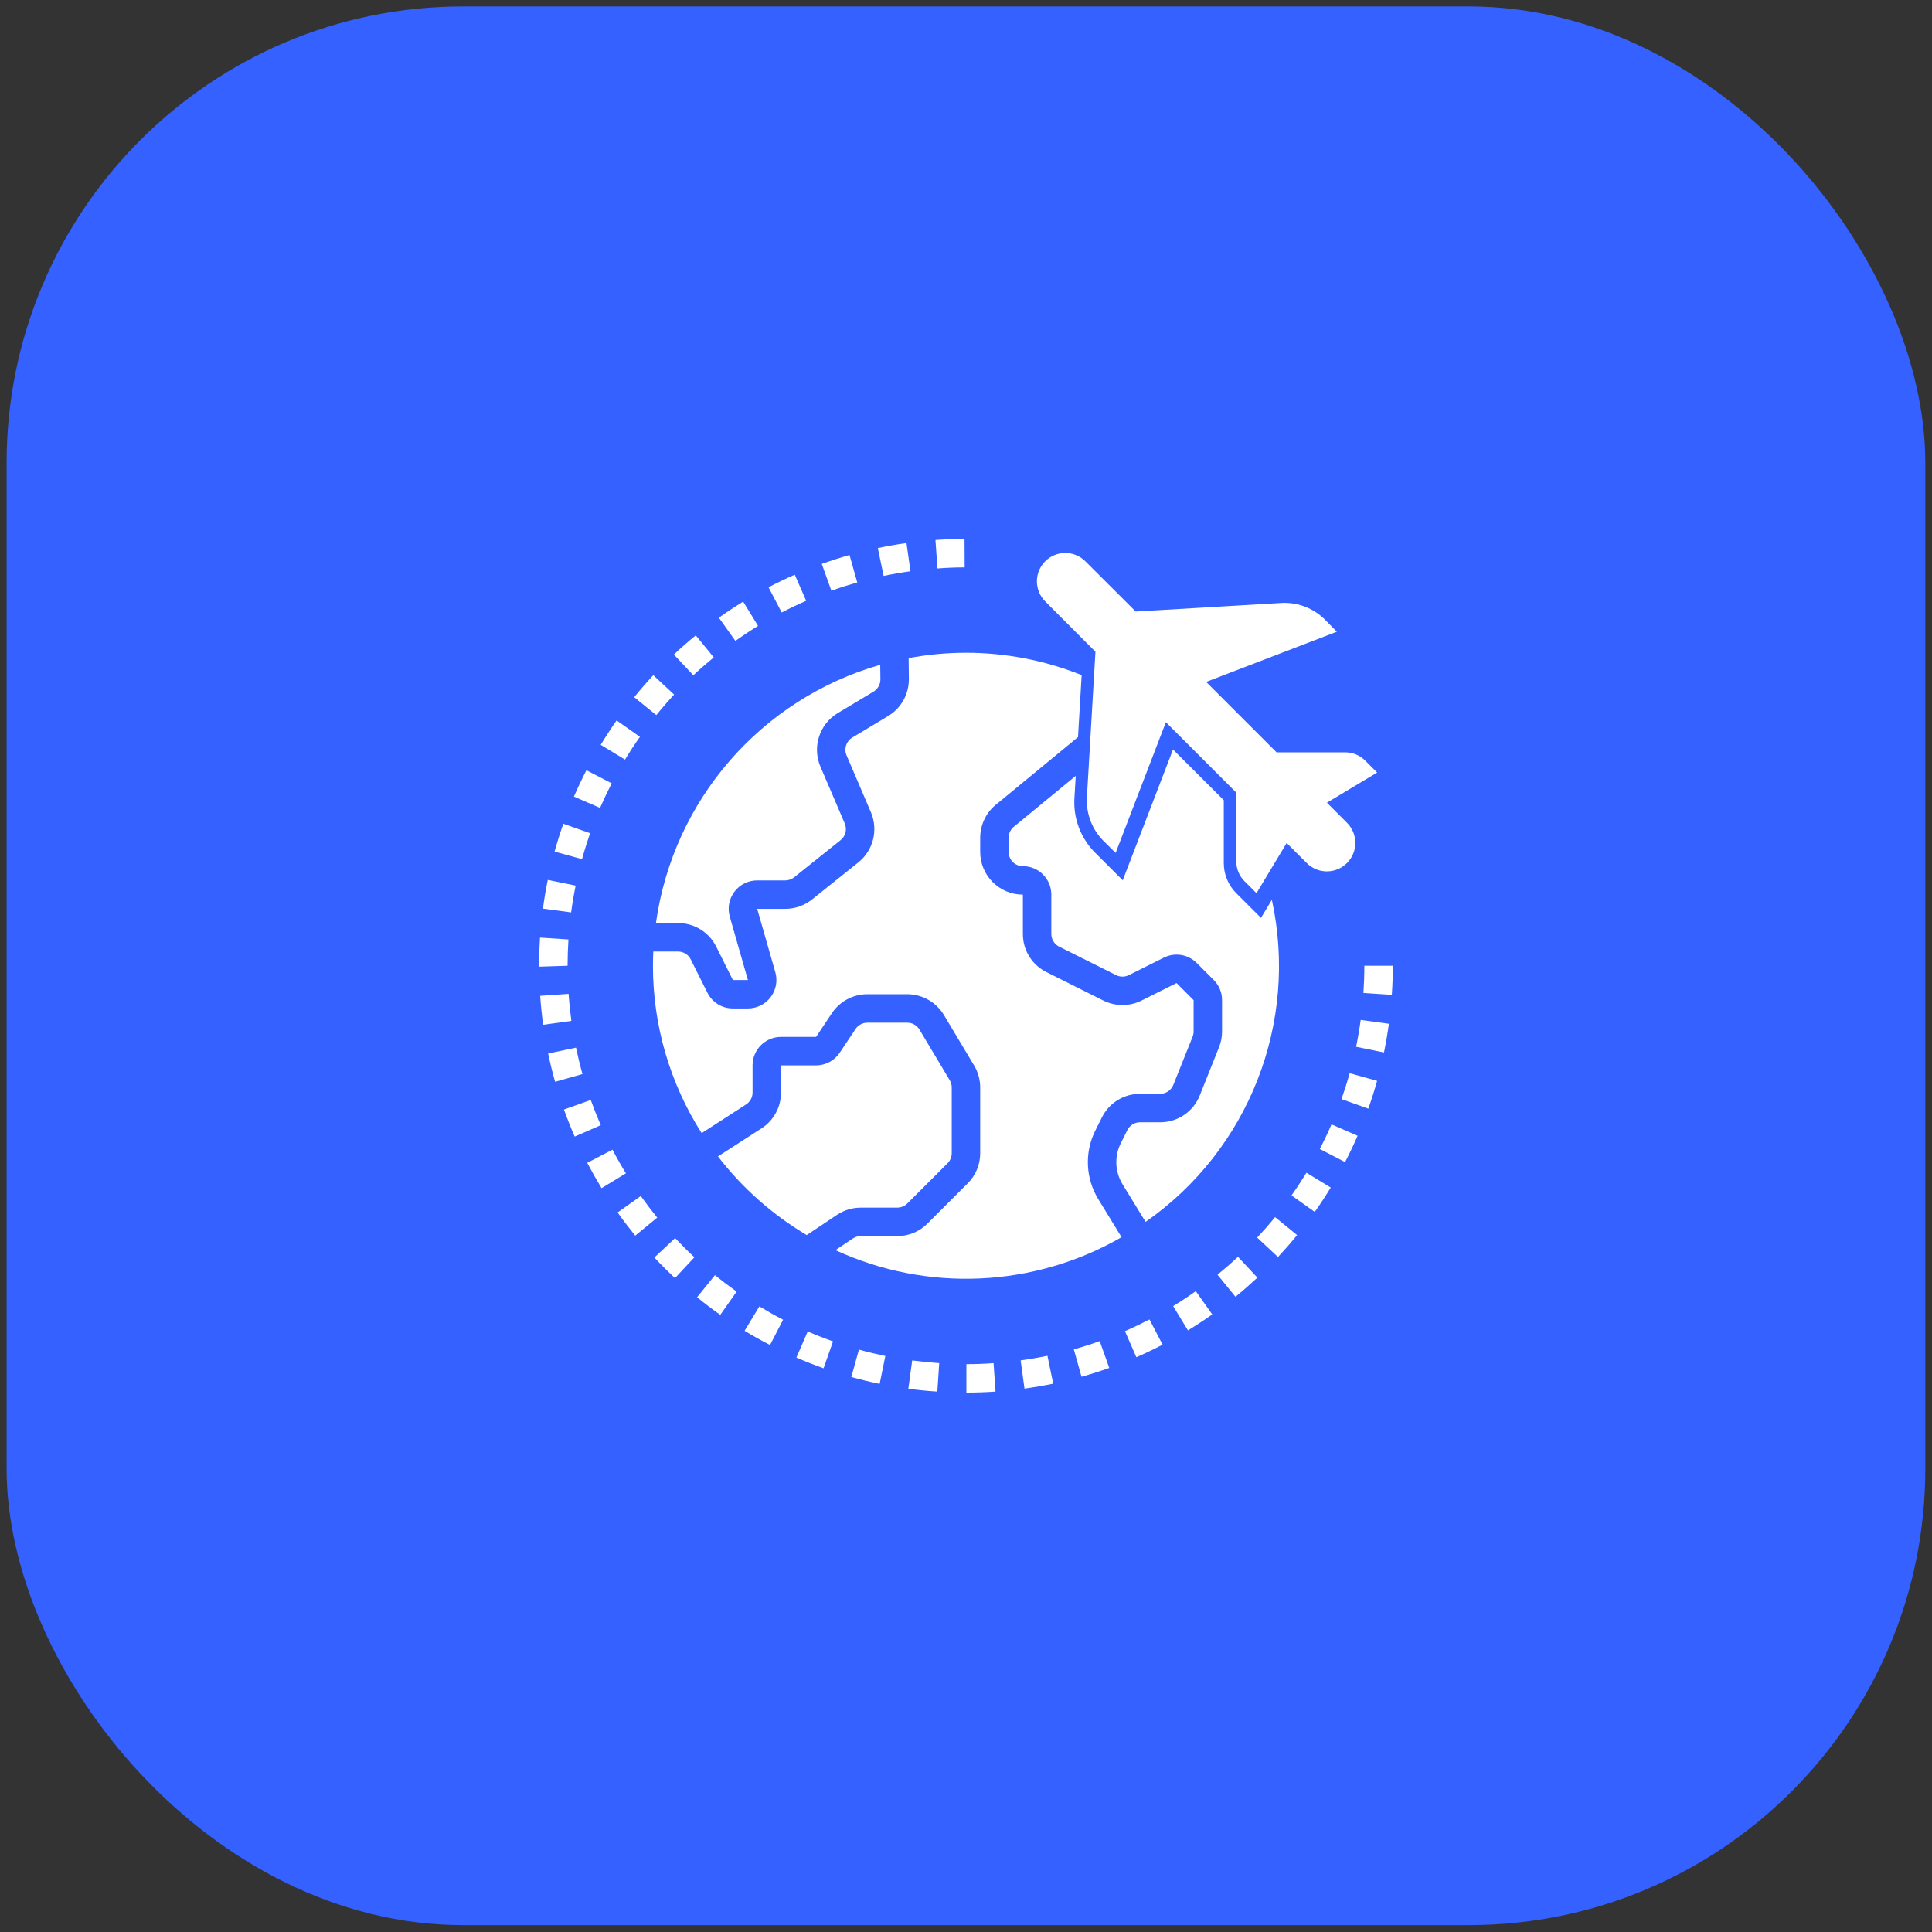 <svg width="86" height="86" viewBox="0 0 86 86" fill="none" xmlns="http://www.w3.org/2000/svg">
<rect x="0" y="0" width="86" height="86" fill="#333333" stroke="none"/>
<rect x="0.294" y="0.286" width="85.408" height="85.408" rx="20.318" fill="#3461FF"/>
<g clip-path="url(#clip0_190_92696)">
<path d="M25.308 44.239L24.045 44.327C24.075 44.756 24.119 45.19 24.178 45.616L25.434 45.443C25.379 45.045 25.336 44.636 25.308 44.239Z" fill="white"/>
<path d="M27.228 34.868L26.103 34.287C25.905 34.667 25.718 35.064 25.547 35.46L26.71 35.962C26.871 35.593 27.046 35.225 27.228 34.868Z" fill="white"/>
<path d="M25.64 46.634L24.4 46.895C24.489 47.317 24.59 47.74 24.709 48.154L25.928 47.81C25.819 47.423 25.723 47.029 25.64 46.634Z" fill="white"/>
<path d="M25.624 39.422L24.383 39.168C24.297 39.588 24.224 40.019 24.168 40.447L25.423 40.615C25.476 40.215 25.544 39.813 25.624 39.422Z" fill="white"/>
<path d="M28.485 32.799L27.448 32.069C27.202 32.42 26.963 32.786 26.739 33.155L27.822 33.812C28.031 33.467 28.254 33.126 28.485 32.799Z" fill="white"/>
<path d="M26.27 37.09L25.076 36.669C24.932 37.078 24.801 37.493 24.686 37.907L25.908 38.244C26.014 37.859 26.136 37.471 26.27 37.09Z" fill="white"/>
<path d="M25.304 41.818L24.037 41.736C24.012 42.15 23.998 42.567 23.998 42.989V43.03L25.265 42.989C25.265 42.596 25.278 42.206 25.304 41.818Z" fill="white"/>
<path d="M26.296 48.963L25.104 49.389C25.25 49.796 25.41 50.201 25.581 50.593L26.742 50.086C26.582 49.719 26.432 49.342 26.296 48.963Z" fill="white"/>
<path d="M30.008 30.918L29.08 30.056C28.787 30.372 28.501 30.701 28.23 31.034L29.215 31.832C29.466 31.521 29.734 31.212 30.008 30.918Z" fill="white"/>
<path d="M40.528 25.428L40.351 24.173C39.927 24.231 39.497 24.307 39.074 24.396L39.334 25.636C39.728 25.552 40.13 25.482 40.528 25.428Z" fill="white"/>
<path d="M42.941 25.256L42.935 23.989C42.502 23.989 42.066 24.006 41.64 24.037L41.73 25.304C42.13 25.272 42.533 25.256 42.941 25.256Z" fill="white"/>
<path d="M38.159 25.925L37.815 24.706C37.403 24.822 36.986 24.955 36.58 25.102L37.008 26.294C37.388 26.157 37.774 26.034 38.159 25.925Z" fill="white"/>
<path d="M31.772 29.262L30.97 28.282C30.637 28.554 30.309 28.841 29.996 29.136L30.862 30.059C31.155 29.784 31.462 29.516 31.772 29.262Z" fill="white"/>
<path d="M35.885 26.741L35.378 25.581C34.986 25.752 34.594 25.941 34.21 26.141L34.797 27.263C35.153 27.076 35.519 26.903 35.885 26.741Z" fill="white"/>
<path d="M33.743 27.86L33.081 26.78C32.713 27.006 32.35 27.246 32 27.495L32.734 28.527C33.061 28.296 33.4 28.07 33.743 27.86Z" fill="white"/>
<path d="M50.076 59.254L50.583 60.415C50.977 60.243 51.37 60.055 51.751 59.857L51.168 58.733C50.811 58.918 50.444 59.094 50.076 59.254Z" fill="white"/>
<path d="M55.961 55.09L56.888 55.955C57.181 55.639 57.468 55.312 57.74 54.978L56.758 54.178C56.504 54.49 56.235 54.797 55.961 55.09Z" fill="white"/>
<path d="M54.195 56.742L54.995 57.724C55.328 57.452 55.656 57.165 55.971 56.872L55.107 55.946C54.812 56.222 54.508 56.487 54.195 56.742Z" fill="white"/>
<path d="M57.49 53.213L58.525 53.946C58.773 53.595 59.013 53.23 59.236 52.862L58.155 52.203C57.945 52.544 57.722 52.885 57.49 53.213Z" fill="white"/>
<path d="M52.221 58.139L52.879 59.221C53.245 58.997 53.609 58.758 53.961 58.509L53.229 57.475C52.903 57.707 52.562 57.931 52.221 58.139Z" fill="white"/>
<path d="M47.8 60.065L48.142 61.285C48.556 61.169 48.972 61.036 49.378 60.892L48.952 59.699C48.572 59.836 48.186 59.957 47.8 60.065Z" fill="white"/>
<path d="M60.691 44.2L61.955 44.285C61.984 43.855 61.999 43.42 61.999 42.989H60.732C60.732 43.396 60.718 43.799 60.691 44.2Z" fill="white"/>
<path d="M60.365 46.596L61.606 46.849C61.693 46.429 61.766 45.998 61.825 45.571L60.569 45.401C60.515 45.803 60.446 46.204 60.365 46.596Z" fill="white"/>
<path d="M59.715 48.925L60.908 49.349C61.053 48.941 61.185 48.526 61.3 48.112L60.08 47.772C59.972 48.156 59.849 48.544 59.715 48.925Z" fill="white"/>
<path d="M58.749 51.146L59.874 51.729C60.072 51.349 60.259 50.953 60.431 50.557L59.27 50.05C59.109 50.421 58.934 50.789 58.749 51.146Z" fill="white"/>
<path d="M27.263 51.175L26.14 51.762C26.34 52.142 26.555 52.522 26.778 52.889L27.862 52.228C27.65 51.887 27.45 51.532 27.263 51.175Z" fill="white"/>
<path d="M31.029 57.746C31.364 58.019 31.712 58.282 32.062 58.53L32.791 57.493C32.461 57.26 32.139 57.016 31.825 56.762L31.029 57.746Z" fill="white"/>
<path d="M35.45 60.431C35.843 60.601 36.25 60.761 36.659 60.907L37.081 59.712C36.701 59.577 36.321 59.428 35.954 59.269L35.45 60.431Z" fill="white"/>
<path d="M33.145 59.238C33.515 59.463 33.896 59.677 34.277 59.871L34.859 58.746C34.503 58.562 34.149 58.363 33.803 58.153L33.145 59.238Z" fill="white"/>
<path d="M29.128 55.977C29.424 56.294 29.733 56.601 30.046 56.893L30.91 55.966C30.617 55.694 30.329 55.406 30.052 55.112L29.128 55.977Z" fill="white"/>
<path d="M28.525 53.239L27.491 53.971C27.74 54.322 28.004 54.667 28.276 55.002L29.255 54.2C29.002 53.889 28.757 53.566 28.525 53.239Z" fill="white"/>
<path d="M45.432 60.557L45.604 61.812C46.029 61.753 46.459 61.68 46.882 61.592L46.625 60.352C46.228 60.433 45.829 60.502 45.432 60.557Z" fill="white"/>
<path d="M40.434 61.818C40.858 61.875 41.292 61.919 41.724 61.945L41.808 60.678C41.404 60.651 40.999 60.61 40.605 60.557L40.434 61.818Z" fill="white"/>
<path d="M43.018 60.723V61.989C43.451 61.989 43.887 61.974 44.314 61.945L44.227 60.678C43.828 60.708 43.425 60.723 43.018 60.723Z" fill="white"/>
<path d="M37.895 61.296C38.312 61.412 38.736 61.514 39.156 61.601L39.409 60.36C39.017 60.279 38.621 60.184 38.234 60.076L37.895 61.296Z" fill="white"/>
<path d="M59.959 36.625C60.454 37.119 60.454 37.922 59.959 38.417C59.464 38.912 58.662 38.912 58.167 38.417L57.274 37.524L55.931 39.759L55.405 39.234C55.166 38.999 55.031 38.677 55.032 38.341V35.282L51.897 32.147L49.661 37.967L49.117 37.429C48.607 36.916 48.34 36.212 48.382 35.491L48.762 29.012L46.526 26.77C46.033 26.277 46.033 25.477 46.526 24.984C47.019 24.491 47.819 24.491 48.312 24.984L50.554 27.22L57.033 26.84C57.754 26.798 58.459 27.065 58.971 27.574L59.509 28.119L53.689 30.354L56.824 33.489H59.883C60.219 33.489 60.541 33.623 60.776 33.863L61.302 34.389L59.066 35.731L59.959 36.625Z" fill="white"/>
<path d="M39.94 53.756C40.108 53.756 40.27 53.69 40.389 53.571L42.18 51.78C42.299 51.661 42.365 51.499 42.365 51.331V48.406C42.365 48.292 42.334 48.18 42.275 48.082L40.925 45.823C40.81 45.637 40.606 45.523 40.387 45.523H38.609C38.398 45.523 38.2 45.629 38.083 45.805L37.38 46.859C37.145 47.211 36.75 47.423 36.326 47.423H34.765V48.633C34.767 49.278 34.438 49.88 33.895 50.229L31.959 51.476C33.043 52.882 34.384 54.071 35.91 54.977L37.261 54.075C37.573 53.867 37.94 53.756 38.316 53.756H39.94Z" fill="white"/>
<path d="M42.999 29.056C42.142 29.057 41.288 29.137 40.447 29.295L40.457 30.221C40.464 30.896 40.113 31.525 39.534 31.873L37.94 32.83C37.668 32.993 37.558 33.332 37.683 33.623L38.767 36.156C39.103 36.942 38.874 37.854 38.208 38.388L36.141 40.042C35.804 40.31 35.386 40.456 34.955 40.456H33.705L34.512 43.275C34.622 43.657 34.545 44.069 34.305 44.386C34.065 44.704 33.69 44.89 33.292 44.889H32.624C32.144 44.892 31.705 44.622 31.491 44.193L30.749 42.71C30.643 42.493 30.423 42.356 30.183 42.356H29.081C29.072 42.566 29.065 42.777 29.065 42.989C29.063 45.628 29.815 48.213 31.233 50.439L33.209 49.164C33.39 49.048 33.499 48.847 33.499 48.633V47.423C33.499 46.723 34.066 46.156 34.765 46.156H36.327L37.029 45.102C37.381 44.574 37.974 44.256 38.61 44.256H40.387C41.05 44.258 41.664 44.604 42.01 45.169L43.363 47.431C43.539 47.726 43.632 48.063 43.632 48.406V51.331C43.634 51.835 43.433 52.319 43.075 52.675L41.284 54.466C40.929 54.824 40.445 55.024 39.94 55.023H38.316C38.191 55.023 38.069 55.06 37.964 55.129L37.187 55.648C41.276 57.532 46.024 57.317 49.925 55.072L48.893 53.386C48.319 52.455 48.269 51.292 48.761 50.315L49.049 49.74C49.369 49.094 50.028 48.687 50.748 48.69H51.641C51.9 48.69 52.134 48.532 52.229 48.291L53.087 46.147C53.117 46.073 53.132 45.993 53.132 45.913V44.519L52.372 43.759L50.813 44.538C50.278 44.804 49.649 44.804 49.114 44.538L46.58 43.271C45.936 42.951 45.53 42.293 45.532 41.574V39.823C44.483 39.823 43.632 38.972 43.632 37.923V37.289C43.634 36.692 43.915 36.129 44.392 35.77L47.986 32.81L48.148 30.052C46.511 29.395 44.763 29.056 42.999 29.056Z" fill="white"/>
<path d="M55.032 39.76C54.674 39.404 54.474 38.92 54.475 38.416V35.62L52.215 33.363L49.977 39.185L48.748 37.957C48.108 37.317 47.773 36.434 47.826 35.532L47.885 34.536L45.152 36.783C44.992 36.902 44.898 37.09 44.898 37.29V37.923C44.898 38.273 45.182 38.556 45.532 38.556C46.231 38.556 46.798 39.123 46.798 39.823V41.574C46.798 41.813 46.934 42.033 47.149 42.14L49.682 43.406C49.86 43.495 50.07 43.495 50.248 43.406L51.807 42.627C52.295 42.383 52.884 42.478 53.269 42.864L54.029 43.624C54.267 43.861 54.399 44.183 54.398 44.519V45.912C54.399 46.154 54.353 46.393 54.262 46.618L53.406 48.761C53.119 49.484 52.419 49.959 51.641 49.956H50.748C50.508 49.956 50.288 50.091 50.182 50.307L49.894 50.882C49.598 51.468 49.628 52.166 49.974 52.725L50.994 54.39C55.59 51.183 57.807 45.528 56.615 40.052L56.131 40.858L55.032 39.76Z" fill="white"/>
<path d="M30.183 41.09C30.903 41.087 31.562 41.494 31.882 42.14L32.623 43.623H33.292L32.485 40.804C32.376 40.422 32.452 40.01 32.692 39.693C32.932 39.375 33.307 39.189 33.705 39.19H34.955C35.099 39.19 35.239 39.141 35.351 39.051L37.418 37.397C37.639 37.219 37.714 36.917 37.603 36.656L36.519 34.123C36.148 33.249 36.475 32.236 37.287 31.745L38.882 30.787C39.075 30.671 39.192 30.462 39.19 30.236L39.182 29.592C33.874 31.114 29.961 35.62 29.198 41.09H30.183Z" fill="white"/>
</g>
<defs>
<clipPath id="clip0_190_92696">
<rect width="38" height="38" fill="white" transform="translate(23.998 23.989)"/>
</clipPath>
</defs>
</svg>

